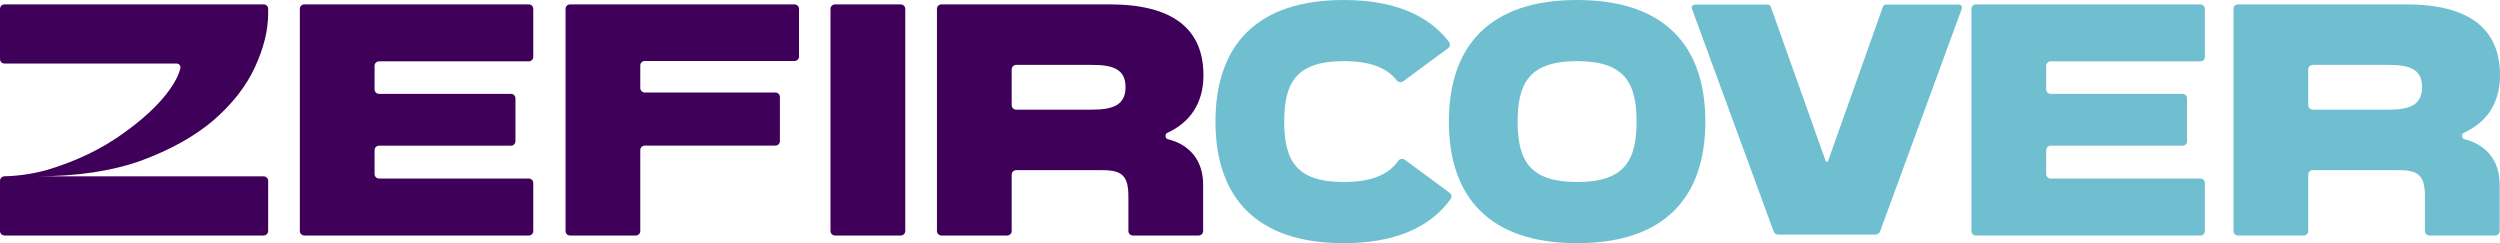 <svg width="586" height="57" viewBox="0 0 586 57" fill="none" xmlns="http://www.w3.org/2000/svg">
<g clip-path="url(#clip0_1101_7985)">
<path d="M70.282 54.151C70.282 54.731 70.749 55.202 71.327 55.202H123.954C124.529 55.202 124.998 54.731 124.998 54.151V42.898C124.998 42.318 124.532 41.846 123.954 41.846H88.843C88.268 41.846 87.799 41.375 87.799 40.794V35.202C87.799 34.622 88.266 34.15 88.843 34.15H119.778C120.353 34.15 120.822 33.679 120.822 33.098V23.054C120.822 22.474 120.356 22.002 119.778 22.002H88.843C88.268 22.002 87.799 21.53 87.799 20.95V15.433C87.799 14.852 88.266 14.381 88.843 14.381H123.954C124.529 14.381 124.998 13.909 124.998 13.329V2.079C124.998 1.498 124.532 1.027 123.954 1.027H71.327C70.751 1.027 70.282 1.498 70.282 2.079V54.153V54.151Z" fill="#3E0058"/>
<path d="M194.67 54.151C194.67 54.731 195.137 55.202 195.714 55.202H211.144C211.72 55.202 212.189 54.731 212.189 54.151V2.079C212.189 1.498 211.722 1.027 211.144 1.027H195.714C195.139 1.027 194.67 1.498 194.67 2.079V54.153V54.151Z" fill="#3E0058"/>
<path d="M219.621 54.151C219.621 54.731 220.088 55.202 220.666 55.202H236.095C236.671 55.202 237.14 54.731 237.14 54.151V40.937C237.14 40.357 237.607 39.885 238.182 39.885H258.384C263.153 39.885 264.497 41.318 264.497 46.149V54.151C264.497 54.731 264.964 55.202 265.539 55.202H280.969C281.547 55.202 282.014 54.731 282.014 54.151V43.281C282.014 37.618 278.869 33.876 273.691 32.615C273.125 32.477 273.012 31.414 273.542 31.174C279.061 28.653 282.088 24.103 282.088 17.627C282.088 6.685 274.783 1.027 260.099 1.027H220.666C220.09 1.027 219.621 1.498 219.621 2.079V54.153V54.151ZM238.182 25.699C237.607 25.699 237.14 25.228 237.14 24.648V16.262C237.14 15.682 237.607 15.211 238.182 15.211H255.923C260.62 15.211 263.826 16.04 263.826 20.418C263.826 24.795 260.62 25.699 255.923 25.699H238.182Z" fill="#3E0058"/>
<path d="M462.107 54.151C462.107 54.731 462.574 55.202 463.152 55.202H515.779C516.354 55.202 516.823 54.731 516.823 54.151V42.898C516.823 42.318 516.357 41.846 515.779 41.846H480.669C480.093 41.846 479.624 41.375 479.624 40.794V35.202C479.624 34.622 480.091 34.15 480.669 34.15H511.603C512.179 34.15 512.648 33.679 512.648 33.098V23.054C512.648 22.474 512.181 22.002 511.603 22.002H480.669C480.093 22.002 479.624 21.53 479.624 20.95V15.433C479.624 14.852 480.091 14.381 480.669 14.381H515.779C516.354 14.381 516.823 13.909 516.823 13.329V2.079C516.823 1.498 516.357 1.027 515.779 1.027H463.152C462.576 1.027 462.107 1.498 462.107 2.079V54.153V54.151Z" fill="#6FBFD1"/>
<path d="M523.533 54.151C523.533 54.731 524 55.202 524.578 55.202H540.008C540.583 55.202 541.052 54.731 541.052 54.151V40.937C541.052 40.357 541.519 39.885 542.094 39.885H562.296C567.065 39.885 568.409 41.318 568.409 46.149V54.151C568.409 54.731 568.876 55.202 569.451 55.202H584.881C585.459 55.202 585.926 54.731 585.926 54.151V43.281C585.926 37.618 582.781 33.876 577.603 32.615C577.037 32.477 576.924 31.414 577.454 31.174C582.973 28.653 586 24.103 586 17.627C586 6.685 578.696 1.027 564.011 1.027H524.578C524.002 1.027 523.533 1.498 523.533 2.079V54.153V54.151ZM542.094 25.699C541.519 25.699 541.052 25.228 541.052 24.648V16.262C541.052 15.682 541.519 15.211 542.094 15.211H559.835C564.532 15.211 567.738 16.04 567.738 20.418C567.738 24.795 564.532 25.699 559.835 25.699H542.094Z" fill="#6FBFD1"/>
<path d="M132.563 54.151C132.563 54.731 133.03 55.202 133.608 55.202H149.038C149.613 55.202 150.082 54.731 150.082 54.151V35.177C150.082 34.597 150.549 34.125 151.127 34.125H181.765C182.342 34.125 182.809 33.654 182.809 33.073V22.736C182.809 22.156 182.342 21.685 181.765 21.685H151.127C150.551 21.685 150.082 21.213 150.082 20.633V15.349C150.082 14.768 150.549 14.297 151.127 14.297H186.237C186.813 14.297 187.282 13.825 187.282 13.245V2.079C187.282 1.498 186.815 1.027 186.237 1.027H133.61C133.035 1.027 132.566 1.498 132.566 2.079V54.153L132.563 54.151Z" fill="#3E0058"/>
<path d="M61.81 1.025C62.388 1.025 62.855 1.496 62.855 2.076V3.192C62.855 7.093 61.819 11.282 59.751 15.761C57.68 20.241 54.433 24.394 50.005 28.222C45.58 31.979 39.941 35.12 33.087 37.65C26.235 40.108 18.024 41.334 8.46 41.334H61.81C62.388 41.334 62.855 41.805 62.855 42.386V54.151C62.855 54.731 62.388 55.202 61.81 55.202H1.045C0.469 55.202 0 54.731 0 54.151V42.386C0 41.805 0.467 41.336 1.045 41.32C4.323 41.239 7.545 40.774 10.708 39.924C14.206 38.913 17.526 37.648 20.666 36.131C23.806 34.615 26.698 32.881 29.339 30.931C32.051 28.982 34.372 27.03 36.3 25.081C38.228 23.131 39.726 21.252 40.797 19.445C41.584 18.121 42.08 16.952 42.288 15.938C42.406 15.369 41.935 14.896 41.359 14.896H1.045C0.469 14.896 0 14.424 0 13.844V2.079C0 1.498 0.467 1.027 1.045 1.027H61.81V1.025Z" fill="#3E0058"/>
<path d="M399.731 28.499C399.731 28.499 399.731 28.494 399.731 28.492C399.726 10.634 390.079 0 369.676 0C349.272 0 339.625 10.634 339.62 28.492C339.62 28.492 339.62 28.497 339.62 28.499C339.62 28.501 339.62 28.503 339.62 28.506C339.625 46.364 349.272 56.998 369.676 56.998C390.079 56.998 399.726 46.364 399.731 28.506C399.731 28.506 399.731 28.501 399.731 28.499ZM369.676 42.664C358.73 42.664 355.737 37.804 355.734 28.499C355.734 19.193 358.73 14.333 369.676 14.333C380.621 14.333 383.615 19.193 383.617 28.499C383.617 37.804 380.621 42.664 369.676 42.664Z" fill="#6FBFD1"/>
<path d="M329.293 37.451C328.787 37.079 328.083 37.206 327.727 37.72C325.457 40.987 321.385 42.664 314.959 42.664C304.013 42.664 301.02 37.804 301.018 28.499C301.018 19.193 304.013 14.333 314.959 14.333C321.086 14.333 325.072 15.859 327.398 18.831C327.77 19.305 328.443 19.407 328.928 19.048L339.423 11.309C339.894 10.96 339.996 10.291 339.64 9.825C334.803 3.489 326.646 0 314.962 0C294.558 0 284.911 10.634 284.906 28.492C284.906 28.492 284.906 28.497 284.906 28.499C284.906 28.501 284.906 28.503 284.906 28.506C284.911 46.364 294.558 56.998 314.962 56.998C326.968 56.998 335.247 53.314 340.032 46.645C340.365 46.18 340.257 45.53 339.794 45.19L329.297 37.448L329.293 37.451Z" fill="#6FBFD1"/>
<path d="M440.703 54.212L459.844 2.049C460.017 1.58 459.67 1.083 459.169 1.083H442.045C441.741 1.083 441.469 1.274 441.367 1.562L428.493 37.743C428.4 38.004 428.031 38.004 427.938 37.743L415.064 1.562C414.962 1.276 414.69 1.083 414.386 1.083H397.262C396.763 1.083 396.414 1.58 396.587 2.049L415.728 54.212C415.902 54.683 416.351 54.998 416.854 54.998H439.575C440.078 54.998 440.527 54.683 440.701 54.212H440.703Z" fill="#6FBFD1"/>
</g>
<defs>
<clipPath id="clip0_1101_7985">
<rect width="586" height="57" fill="white"/>
</clipPath>
</defs>
</svg>
